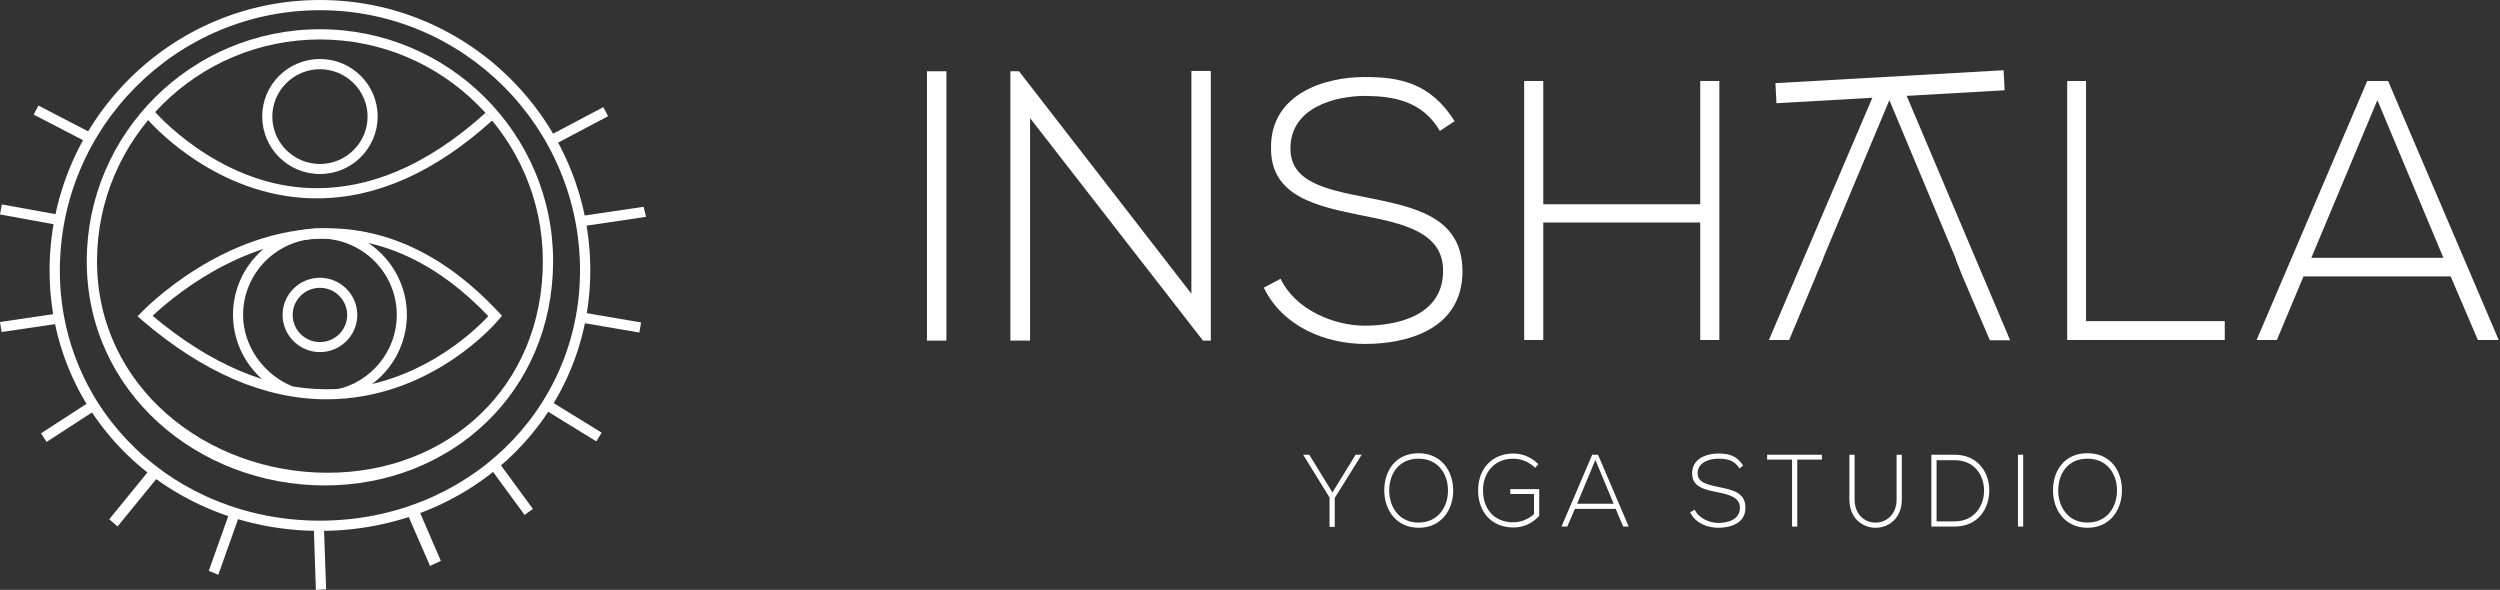 <svg width="178" height="42" viewBox="0 0 178 42" fill="none" xmlns="http://www.w3.org/2000/svg">
<rect x="0" y="0" width="178" height="42" fill="#333333" stroke="none"/>
<path d="M23.246 28.43C18.871 28.43 14.447 26.524 10.085 22.774L9.795 22.524L10.06 22.248C10.299 22.009 15.846 16.253 23.309 16.253C27.696 16.253 31.818 18.272 35.524 22.248L35.739 22.486L35.537 22.724C35.348 22.963 30.721 28.43 23.246 28.43ZM10.866 22.486C14.989 25.947 19.149 27.716 23.246 27.716C29.511 27.716 33.785 23.565 34.768 22.511C31.263 18.837 27.406 16.981 23.309 16.981C17.069 16.981 12.064 21.357 10.866 22.486Z" fill="white"/>
<path d="M22.779 16.253C19.363 16.253 16.59 19.012 16.59 22.411C16.59 24.806 17.977 26.875 19.981 27.904C20.132 27.666 20.485 27.54 20.838 27.515C18.834 26.712 17.308 24.693 17.308 22.423C17.308 19.426 19.754 16.981 22.779 16.981C25.792 16.981 28.251 19.413 28.251 22.423C28.251 25.007 26.423 27.189 23.977 27.728C24.292 27.816 24.506 28.042 24.607 28.305C27.129 27.528 28.969 25.182 28.969 22.423C28.969 19.025 26.196 16.253 22.779 16.253Z" fill="white"/>
<path d="M22.779 12.39C20.51 12.39 18.67 10.559 18.67 8.29C18.67 6.032 20.51 4.201 22.779 4.201C25.049 4.201 26.889 6.032 26.889 8.29C26.889 10.559 25.049 12.39 22.779 12.39ZM22.779 4.929C20.914 4.929 19.389 6.446 19.389 8.302C19.389 10.158 20.914 11.676 22.779 11.676C24.645 11.676 26.171 10.158 26.171 8.302C26.171 6.446 24.645 4.929 22.779 4.929Z" fill="white"/>
<path d="M22.578 14.121C22.262 14.121 21.947 14.109 21.645 14.096C14.976 13.657 10.665 8.691 10.488 8.478L10.98 7.901C11.018 7.951 15.342 12.967 21.695 13.369C26.019 13.645 30.343 11.851 34.566 8.039L35.058 8.566C30.986 12.253 26.801 14.121 22.578 14.121Z" fill="white"/>
<path d="M23.12 34.563C14.119 34.563 6.177 27.941 6.177 18.598C6.177 9.494 13.627 2.082 22.78 2.082C31.932 2.082 39.382 9.494 39.382 18.598C39.369 27.941 32.108 34.563 23.12 34.563ZM22.78 2.809C14.031 2.809 6.908 9.895 6.908 18.598C6.908 27.553 14.724 33.66 23.322 33.66C31.919 33.66 38.651 27.54 38.651 18.598C38.651 9.895 31.528 2.809 22.78 2.809Z" fill="white"/>
<path d="M22.779 25.07C21.317 25.07 20.12 23.878 20.12 22.424C20.12 20.956 21.317 19.777 22.779 19.777C24.242 19.777 25.439 20.969 25.439 22.424C25.439 23.878 24.242 25.07 22.779 25.07ZM22.779 20.492C21.708 20.492 20.838 21.358 20.838 22.424C20.838 23.489 21.708 24.355 22.779 24.355C23.851 24.355 24.721 23.489 24.721 22.424C24.708 21.358 23.851 20.492 22.779 20.492Z" fill="white"/>
<path d="M22.779 37.799C11.989 37.799 3.53 29.66 3.53 19.263C3.53 8.641 12.165 0 22.779 0C33.394 0 42.029 8.641 42.029 19.263C42.017 29.66 33.57 37.799 22.779 37.799ZM22.779 0.727C12.568 0.727 4.261 9.042 4.261 19.263C4.261 29.246 12.392 37.071 22.779 37.071C33.167 37.071 41.298 29.246 41.298 19.263C41.298 9.042 32.99 0.727 22.779 0.727Z" fill="white"/>
<path d="M42.954 7.629L39.313 9.553L39.657 10.196L43.297 8.272L42.954 7.629Z" fill="white"/>
<path d="M41.689 16.078L41.499 15.363L45.823 14.723L46 15.438L41.689 16.078Z" fill="white"/>
<path d="M2.735 7.515L2.397 8.159L6.052 10.056L6.39 9.412L2.735 7.515Z" fill="white"/>
<path d="M0.132 14.555L0 15.27L4.055 16.008L4.187 15.292L0.132 14.555Z" fill="white"/>
<path d="M0.113 23.64L0 22.925L4.084 22.323L4.185 23.038L0.113 23.64Z" fill="white"/>
<path d="M6.373 28.614L2.919 30.853L3.318 31.462L6.773 29.224L6.373 28.614Z" fill="white"/>
<path d="M8.37 37.485L7.778 36.971L10.602 33.51L11.194 34.024L8.37 37.485Z" fill="white"/>
<path d="M15.543 40.922L14.863 40.646L16.312 36.582L16.993 36.846L15.543 40.922Z" fill="white"/>
<path d="M22.49 42L22.338 37.397L23.057 37.372L23.221 41.962L22.49 42Z" fill="white"/>
<path d="M30.62 40.294L29.007 36.595L29.788 36.231L31.389 39.931L30.62 40.294Z" fill="white"/>
<path d="M39.334 28.649L38.949 29.268L42.455 31.424L42.84 30.806L39.334 28.649Z" fill="white"/>
<path d="M35.511 32.918L34.92 33.347L37.349 36.661L37.94 36.232L35.511 32.918Z" fill="white"/>
<path d="M41.582 22.266L41.458 22.983L45.521 23.677L45.645 22.96L41.582 22.266Z" fill="white"/>
<path d="M94.683 35.453L92.786 32.376H93.219L94.869 35.063L96.519 32.376H96.951L95.034 35.453V37.512H94.663V35.453H94.683Z" fill="white"/>
<path d="M103.468 34.933C103.468 36.276 102.643 37.577 101.014 37.577C99.385 37.577 98.56 36.276 98.56 34.911C98.56 33.524 99.364 32.268 101.014 32.268C102.643 32.289 103.468 33.546 103.468 34.933ZM98.911 34.933C98.911 36.081 99.612 37.208 100.993 37.208C102.396 37.208 103.097 36.081 103.097 34.933C103.097 33.741 102.396 32.658 100.993 32.658C99.612 32.658 98.911 33.719 98.911 34.933Z" fill="white"/>
<path d="M109.304 33.309C108.87 32.875 108.293 32.658 107.736 32.658C106.313 32.658 105.571 33.764 105.592 34.934C105.592 36.147 106.313 37.187 107.736 37.187C108.252 37.187 108.809 36.992 109.221 36.602V35.172H107.53V34.825H109.592V36.732C109.077 37.274 108.479 37.556 107.757 37.556C106.107 37.556 105.241 36.342 105.241 34.934C105.241 33.33 106.272 32.29 107.757 32.29C108.396 32.29 109.035 32.55 109.53 33.048L109.304 33.309Z" fill="white"/>
<path d="M115.572 37.49L115.036 36.233H112.128L111.592 37.49H111.18L113.365 32.376H113.778L115.964 37.49H115.572ZM114.891 35.865L113.592 32.744L112.293 35.865H114.891Z" fill="white"/>
<path d="M123.841 33.352C123.491 32.745 122.914 32.658 122.357 32.658C121.779 32.658 120.872 32.875 120.872 33.699C120.872 34.349 121.532 34.5 122.357 34.674C123.305 34.869 124.275 35.042 124.275 36.147C124.275 37.296 123.161 37.577 122.336 37.577C121.573 37.577 120.707 37.252 120.336 36.472L120.666 36.299C120.975 36.927 121.738 37.231 122.336 37.231C122.934 37.231 123.883 37.057 123.883 36.147C123.883 35.389 123.078 35.215 122.274 35.042C121.388 34.869 120.48 34.674 120.48 33.72C120.46 32.637 121.532 32.29 122.336 32.29C123.037 32.29 123.635 32.398 124.11 33.157L123.841 33.352Z" fill="white"/>
<path d="M127.573 32.723H125.82V32.376H129.718V32.723H127.965V37.49H127.594V32.723H127.573Z" fill="white"/>
<path d="M135.409 32.376V35.561C135.409 38.248 131.677 38.248 131.677 35.561V32.376H132.048V35.561C132.048 37.772 135.038 37.75 135.038 35.561V32.376H135.409Z" fill="white"/>
<path d="M141.637 34.868C141.657 36.168 140.874 37.49 139.162 37.49C138.606 37.49 138.069 37.49 137.513 37.49V32.376C138.069 32.376 138.606 32.376 139.162 32.376C140.812 32.376 141.616 33.611 141.637 34.868ZM137.884 32.744V37.122H139.162C140.606 37.122 141.286 35.973 141.266 34.89C141.245 33.828 140.585 32.766 139.162 32.766H137.884V32.744Z" fill="white"/>
<path d="M143.679 37.49V32.376H144.05V37.49H143.679Z" fill="white"/>
<path d="M151.081 34.933C151.081 36.276 150.256 37.577 148.627 37.577C146.998 37.577 146.173 36.276 146.173 34.911C146.173 33.524 146.978 32.268 148.627 32.268C150.277 32.268 151.102 33.546 151.081 34.933ZM146.545 34.933C146.545 36.081 147.246 37.208 148.627 37.208C150.029 37.208 150.731 36.081 150.731 34.933C150.731 33.741 150.029 32.658 148.627 32.658C147.225 32.658 146.545 33.719 146.545 34.933Z" fill="white"/>
<path d="M142.657 5L126.411 5.92L126.484 7.348L142.73 6.428L142.657 5Z" fill="white"/>
<path d="M102.52 9.32C101.241 7.153 99.179 6.849 97.2 6.828C95.138 6.828 91.879 7.608 91.879 10.576C91.879 12.917 94.292 13.48 97.241 14.044C100.623 14.737 104.128 15.366 104.128 19.331C104.108 23.492 100.128 24.488 97.179 24.488C94.457 24.488 91.343 23.297 89.982 20.48L91.178 19.851C92.251 22.083 95.014 23.188 97.159 23.188C99.324 23.188 102.747 22.56 102.747 19.288C102.767 16.514 99.86 15.907 96.993 15.344C93.777 14.694 90.498 14 90.498 10.598C90.415 6.698 94.272 5.484 97.159 5.484C99.674 5.484 101.839 5.896 103.572 8.626L102.52 9.32Z" fill="white"/>
<path d="M121.057 24.207V15.842H109.881V24.207H108.52V5.766H109.881V14.542H121.057V5.766H122.418V24.207H121.057V24.207Z" fill="white"/>
<path d="M135.307 5.766H133.822L125.945 24.207H127.388L129.285 19.678L129.368 19.461C129.43 19.331 129.409 19.353 129.471 19.223C129.512 19.093 129.533 19.049 129.595 18.941C129.677 18.724 129.677 18.746 129.78 18.508L129.822 18.356L134.523 7.131L139.225 18.356L139.307 18.616C139.493 19.049 139.41 18.876 139.616 19.396L139.74 19.699L141.678 24.228H143.122L135.307 5.766Z" fill="white"/>
<path d="M148.525 5.766V22.863H158.402V24.207H147.185V5.766H148.525V5.766Z" fill="white"/>
<path d="M176.424 24.207L174.486 19.678H164.01L162.113 24.207H160.67L168.547 5.766H170.032L177.909 24.207H176.424ZM173.97 18.356L169.269 7.131L164.567 18.356H173.97Z" fill="white"/>
<path d="M66 24.252V5.074H67.382V24.252H66Z" fill="white"/>
<path d="M72.537 5.051L84.827 20.913V5.051H86.209V24.25H85.652L73.341 8.41V24.25H71.939V5.072H72.537V5.051Z" fill="white"/>
</svg>
